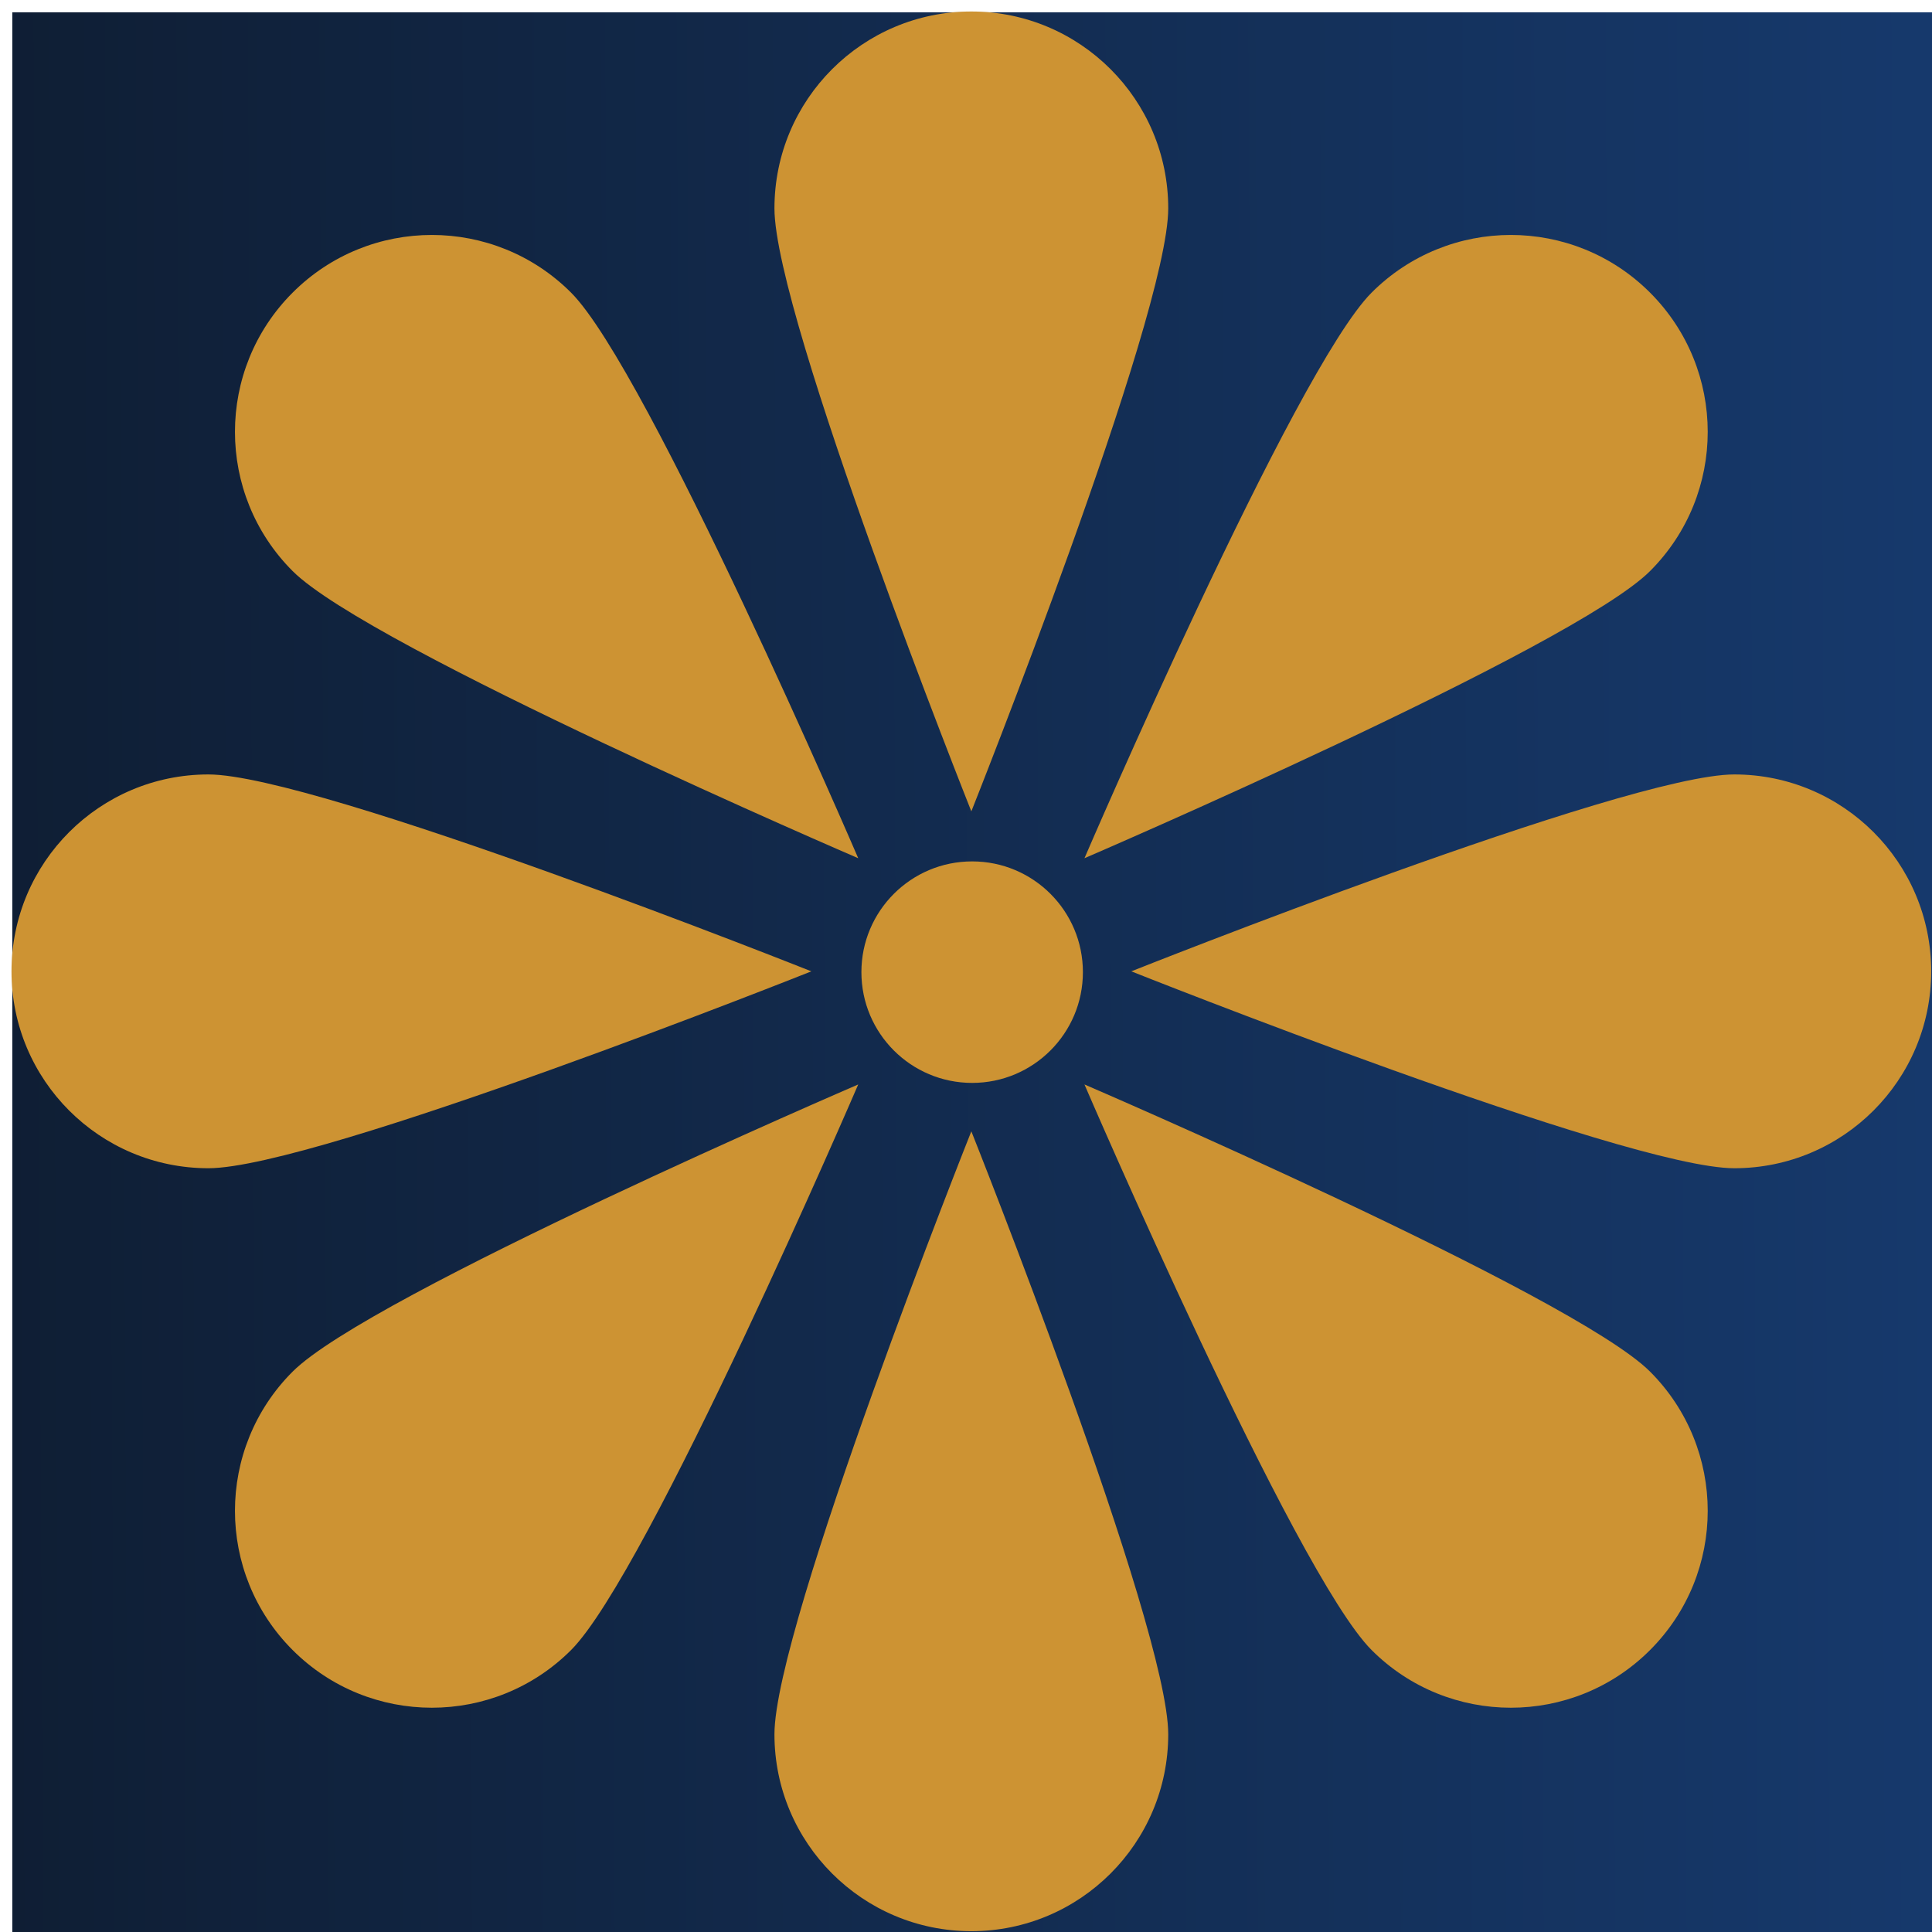 <?xml version="1.0" encoding="UTF-8"?> <svg xmlns="http://www.w3.org/2000/svg" width="157" height="157" viewBox="0 0 157 157" fill="none"><rect x="1" y="1" width="156" height="156" fill="url(#paint0_linear_323_5078)"></rect><circle cx="79" cy="79" r="9" fill="#CD9333"></circle><path d="M94.934 16.934C94.934 25.77 78.934 65.934 78.934 65.934C78.934 65.934 62.934 25.77 62.934 16.934C62.934 8.097 70.097 0.934 78.934 0.934C87.77 0.934 94.934 8.097 94.934 16.934Z" fill="#CD9333"></path><path d="M94.934 140.934C94.934 132.097 78.934 91.934 78.934 91.934C78.934 91.934 62.934 132.097 62.934 140.934C62.934 149.771 70.097 156.934 78.934 156.934C87.77 156.934 94.934 149.771 94.934 140.934Z" fill="#CD9333"></path><path d="M16.934 62.934C25.77 62.934 65.934 78.934 65.934 78.934C65.934 78.934 25.77 94.934 16.934 94.934C8.097 94.934 0.934 87.77 0.934 78.934C0.934 70.097 8.097 62.934 16.934 62.934Z" fill="#CD9333"></path><path d="M140.934 62.934C132.097 62.934 91.934 78.934 91.934 78.934C91.934 78.934 132.097 94.934 140.934 94.934C149.771 94.934 156.934 87.77 156.934 78.934C156.934 70.097 149.771 62.934 140.934 62.934Z" fill="#CD9333"></path><path d="M134.088 46.407C127.84 52.656 88.126 69.742 88.126 69.742C88.126 69.742 105.212 30.028 111.461 23.78C117.709 17.531 127.84 17.531 134.088 23.78C140.337 30.028 140.337 40.159 134.088 46.407Z" fill="#CD9333"></path><path d="M46.407 134.088C52.655 127.84 69.742 88.126 69.742 88.126C69.742 88.126 30.028 105.212 23.78 111.461C17.531 117.709 17.531 127.84 23.78 134.088C30.028 140.337 40.159 140.337 46.407 134.088Z" fill="#CD9333"></path><path d="M46.407 23.78C52.655 30.028 69.742 69.742 69.742 69.742C69.742 69.742 30.028 52.656 23.78 46.407C17.531 40.159 17.531 30.028 23.78 23.78C30.028 17.531 40.159 17.531 46.407 23.78Z" fill="#CD9333"></path><path d="M134.088 111.461C127.84 105.212 88.126 88.126 88.126 88.126C88.126 88.126 105.212 127.84 111.461 134.088C117.709 140.337 127.84 140.337 134.088 134.088C140.337 127.84 140.337 117.709 134.088 111.461Z" fill="#CD9333"></path><defs><linearGradient id="paint0_linear_323_5078" x1="157" y1="79" x2="0.207" y2="79.791" gradientUnits="userSpaceOnUse"><stop stop-color="#16396C"></stop><stop offset="1" stop-color="#0F1E34"></stop></linearGradient></defs></svg> 
